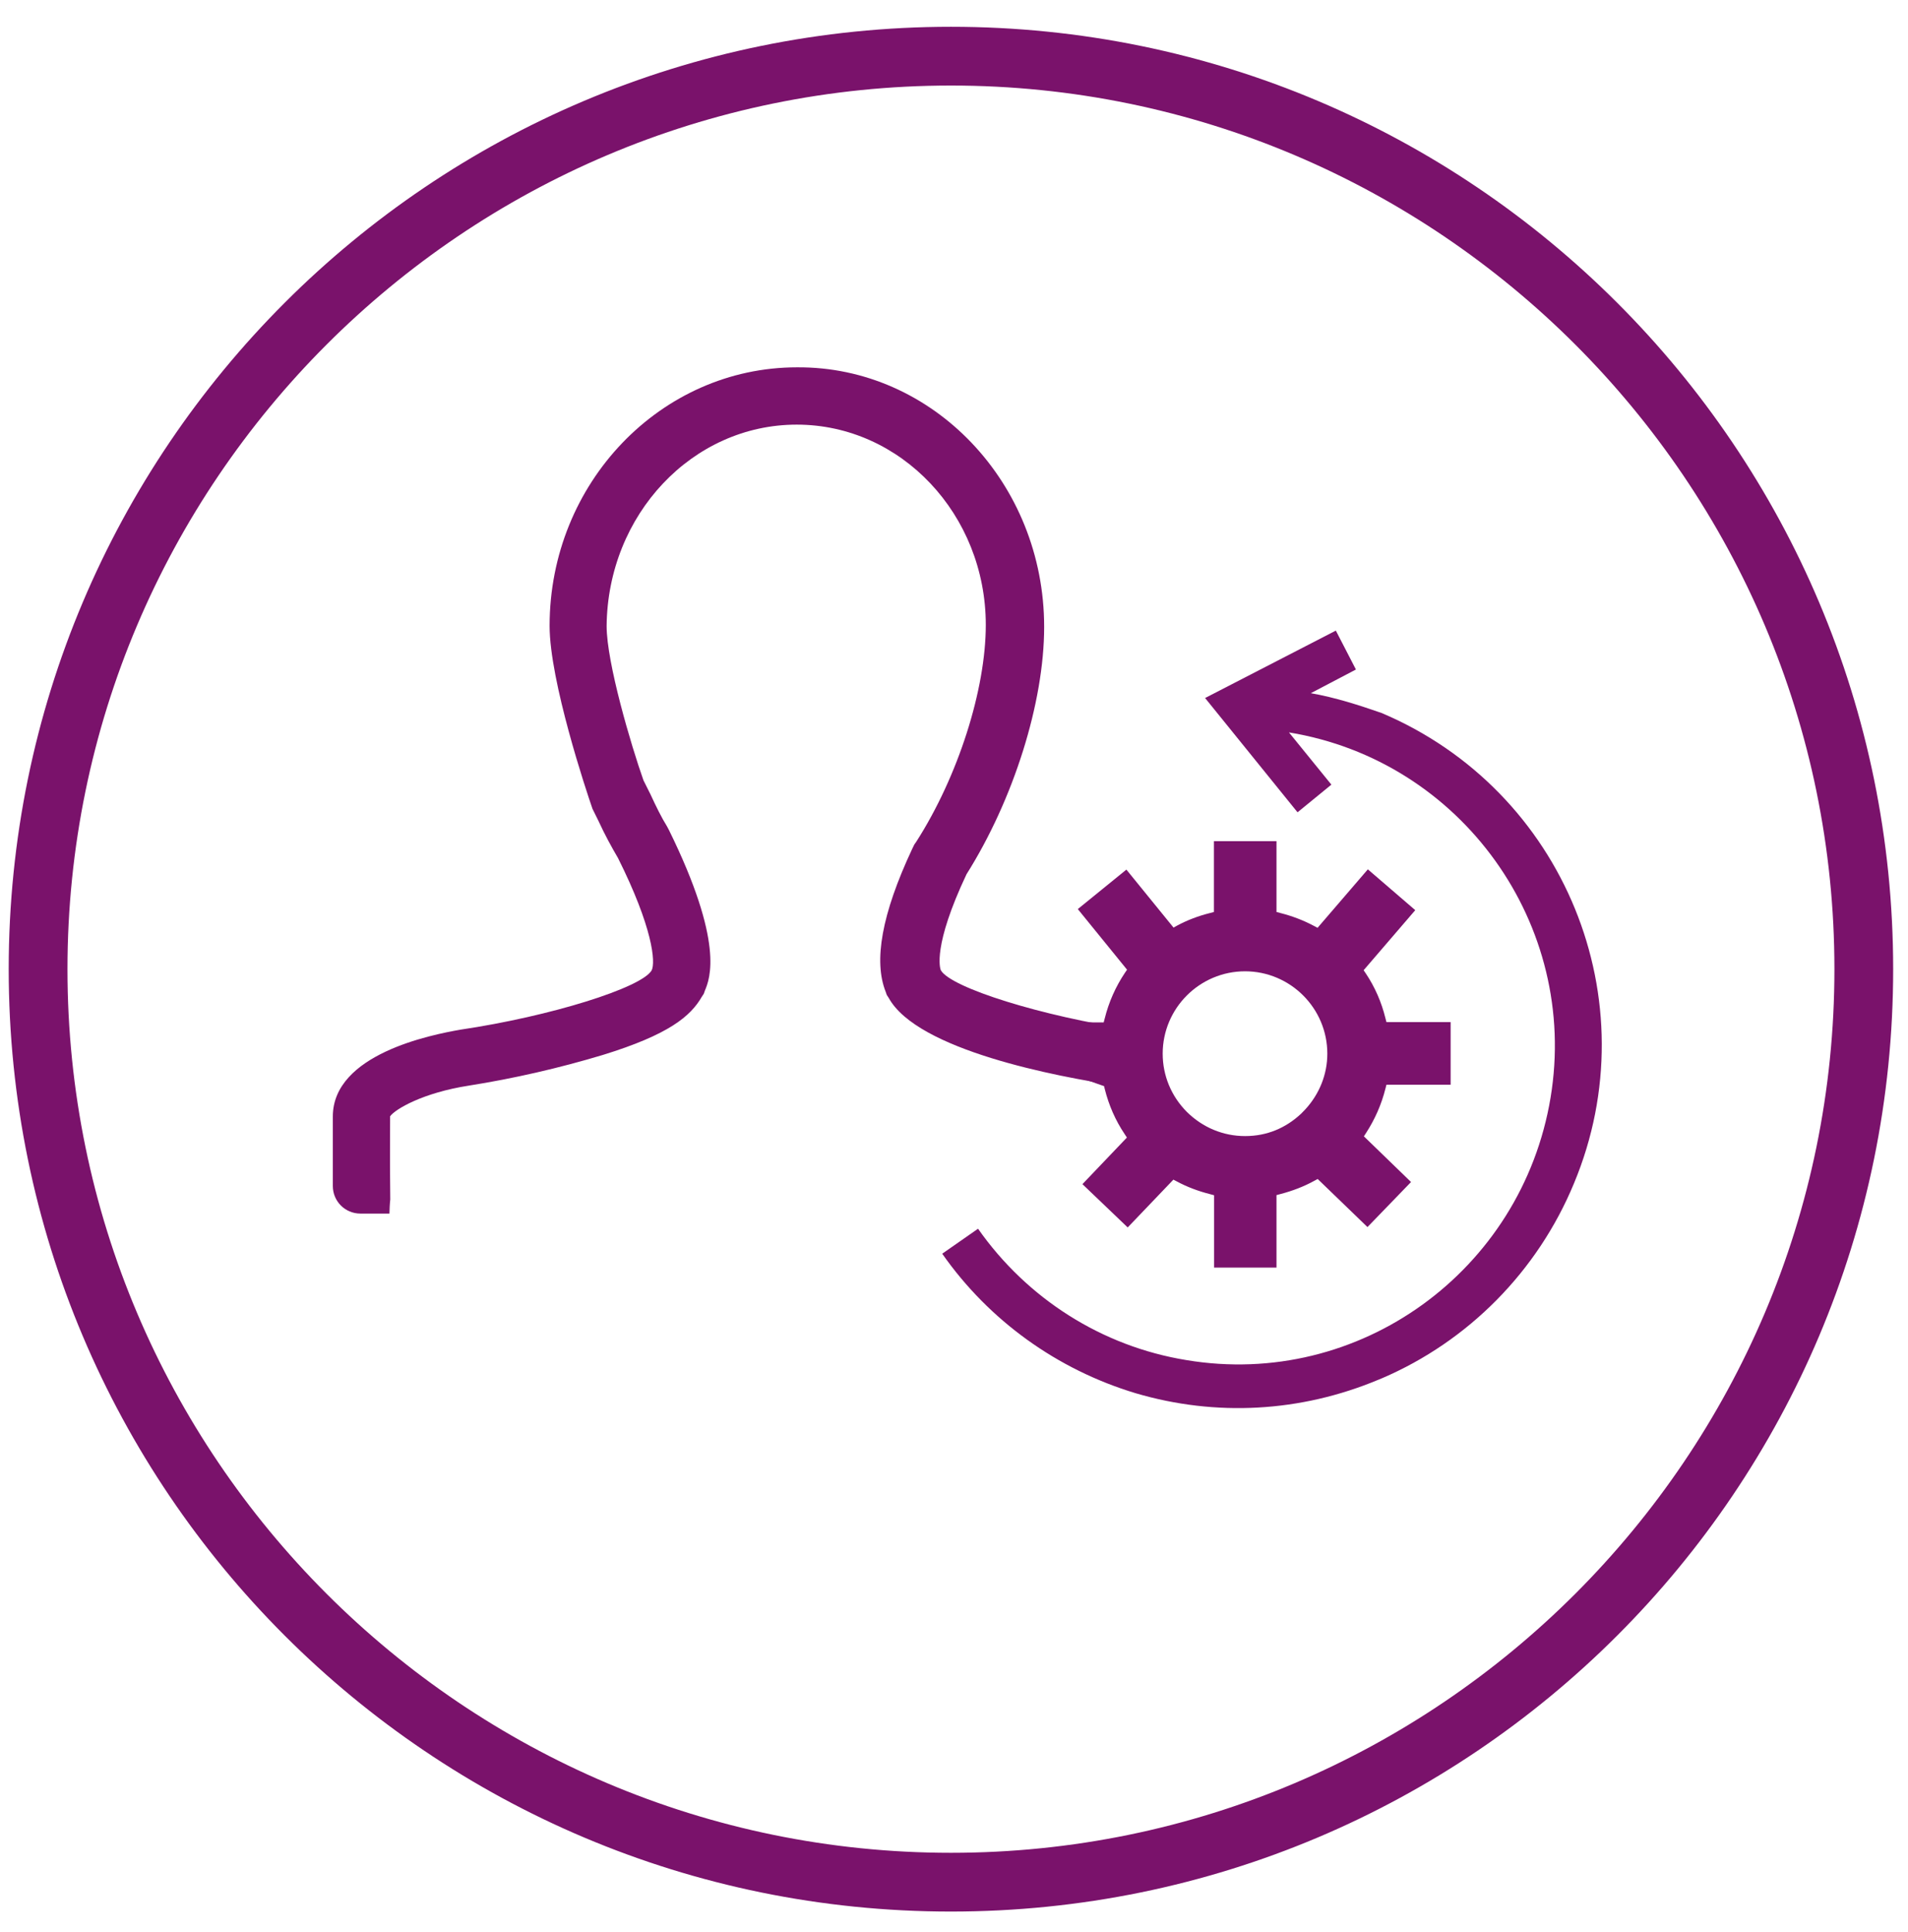 <svg width="80" height="81" viewBox="0 0 80 81" fill="none" xmlns="http://www.w3.org/2000/svg">
<g clip-path="url(#clip0_2001_1187)">
<path d="M16.352 48.855V48.423L16.357 46.795C16.573 46.496 17.73 45.81 19.656 45.511C21.544 45.212 23.426 44.781 25.269 44.227C28.053 43.369 28.956 42.6 29.426 41.786L29.509 41.659L29.554 41.531C29.77 41.017 30.367 39.516 28.053 34.806L28.009 34.723L27.965 34.64C27.749 34.297 27.494 33.782 27.279 33.311L26.98 32.713C26.465 31.258 25.435 27.787 25.435 26.242C25.48 21.571 29.033 17.801 33.406 17.801C37.779 17.801 41.333 21.571 41.333 26.198C41.333 28.899 40.176 32.542 38.421 35.282L38.333 35.409L38.25 35.581C36.965 38.321 36.622 40.291 37.137 41.581L37.181 41.708L37.264 41.836C38.466 44.022 44.289 45.135 46.907 45.522H47.034C49.005 45.821 48.706 43.38 47.461 43.164C43.691 42.605 39.877 41.41 39.451 40.679C39.407 40.596 39.108 39.649 40.525 36.649C42.495 33.522 43.78 29.453 43.78 26.281C43.78 20.242 39.108 15.354 33.412 15.399C27.716 15.399 23.044 20.242 23.044 26.237C23.044 28.551 24.588 33.178 24.843 33.909L25.098 34.424C25.352 34.983 25.657 35.536 25.911 35.968C27.367 38.88 27.494 40.341 27.323 40.679C26.897 41.41 23.083 42.605 19.313 43.164C18.068 43.38 13.955 44.194 13.955 46.806V49.718C13.955 50.36 14.47 50.875 15.112 50.875H16.329C16.329 50.764 16.346 50.399 16.363 50.288" fill="#7A126B"/>
<path d="M39.872 77.672C19.446 77.672 2.829 61.055 2.829 40.629C2.829 20.204 19.446 3.586 39.872 3.586C60.297 3.586 76.915 20.204 76.915 40.629C76.915 61.055 60.297 77.672 39.872 77.672ZM39.872 1.123C18.051 1.123 0.365 18.809 0.365 40.629C0.365 62.45 18.051 80.135 39.872 80.135C61.692 80.135 79.378 62.45 79.378 40.629C79.378 18.809 61.692 1.123 39.872 1.123Z" fill="#7A126B"/>
<path d="M54.961 29.059L56.852 28.067L56.01 26.436L50.528 29.262L54.404 34.053L55.823 32.893L54.045 30.704C61.27 31.885 66.219 38.756 65.013 46.017C63.806 53.278 56.985 58.228 49.745 57.017C46.189 56.44 43.057 54.429 41.008 51.51L39.506 52.557C41.471 55.363 44.333 57.418 47.618 58.406C50.981 59.398 54.532 59.201 57.778 57.847L57.935 57.783C61.57 56.227 64.471 53.288 65.993 49.613C69.194 41.942 65.589 33.13 57.926 29.889C56.975 29.558 55.995 29.242 54.961 29.059Z" fill="#7A126B"/>
<path d="M50.904 53.139V50.106L50.738 50.061C50.239 49.934 49.769 49.757 49.348 49.53L49.199 49.452L47.283 51.456L45.385 49.641L47.25 47.687L47.151 47.537C46.769 46.967 46.492 46.336 46.32 45.65L46.293 45.533L43.741 44.637L43.619 42.86H46.276L46.32 42.694C46.492 42.002 46.78 41.36 47.162 40.789L47.256 40.651L45.191 38.11L47.228 36.455L49.204 38.885L49.365 38.797C49.78 38.575 50.239 38.398 50.732 38.276L50.898 38.232V35.265H53.522V38.232L53.688 38.276C54.192 38.404 54.662 38.586 55.088 38.813L55.243 38.896L57.352 36.444L59.34 38.155L57.175 40.673L57.269 40.812C57.646 41.376 57.923 42.007 58.089 42.683L58.133 42.849H60.823V45.472H58.133L58.089 45.639C57.923 46.297 57.651 46.917 57.286 47.482L57.186 47.637L59.163 49.552L57.336 51.44L55.249 49.425L55.105 49.502C54.673 49.74 54.197 49.923 53.688 50.056L53.522 50.1V53.139H50.898H50.904ZM52.205 40.718C50.3 40.718 48.75 42.267 48.75 44.172C48.75 45.09 49.11 45.954 49.758 46.607C50.422 47.266 51.286 47.626 52.205 47.626C53.123 47.626 53.915 47.288 54.563 46.679L54.734 46.502C55.327 45.854 55.653 45.03 55.653 44.172C55.653 42.267 54.103 40.718 52.199 40.718H52.205Z" fill="#7A126B"/>
</g>
<defs>
<clipPath id="clip0_2001_1187">
<rect width="80" height="80" fill="white" transform="translate(0 0.758)"/>
</clipPath>
</defs>
</svg>
